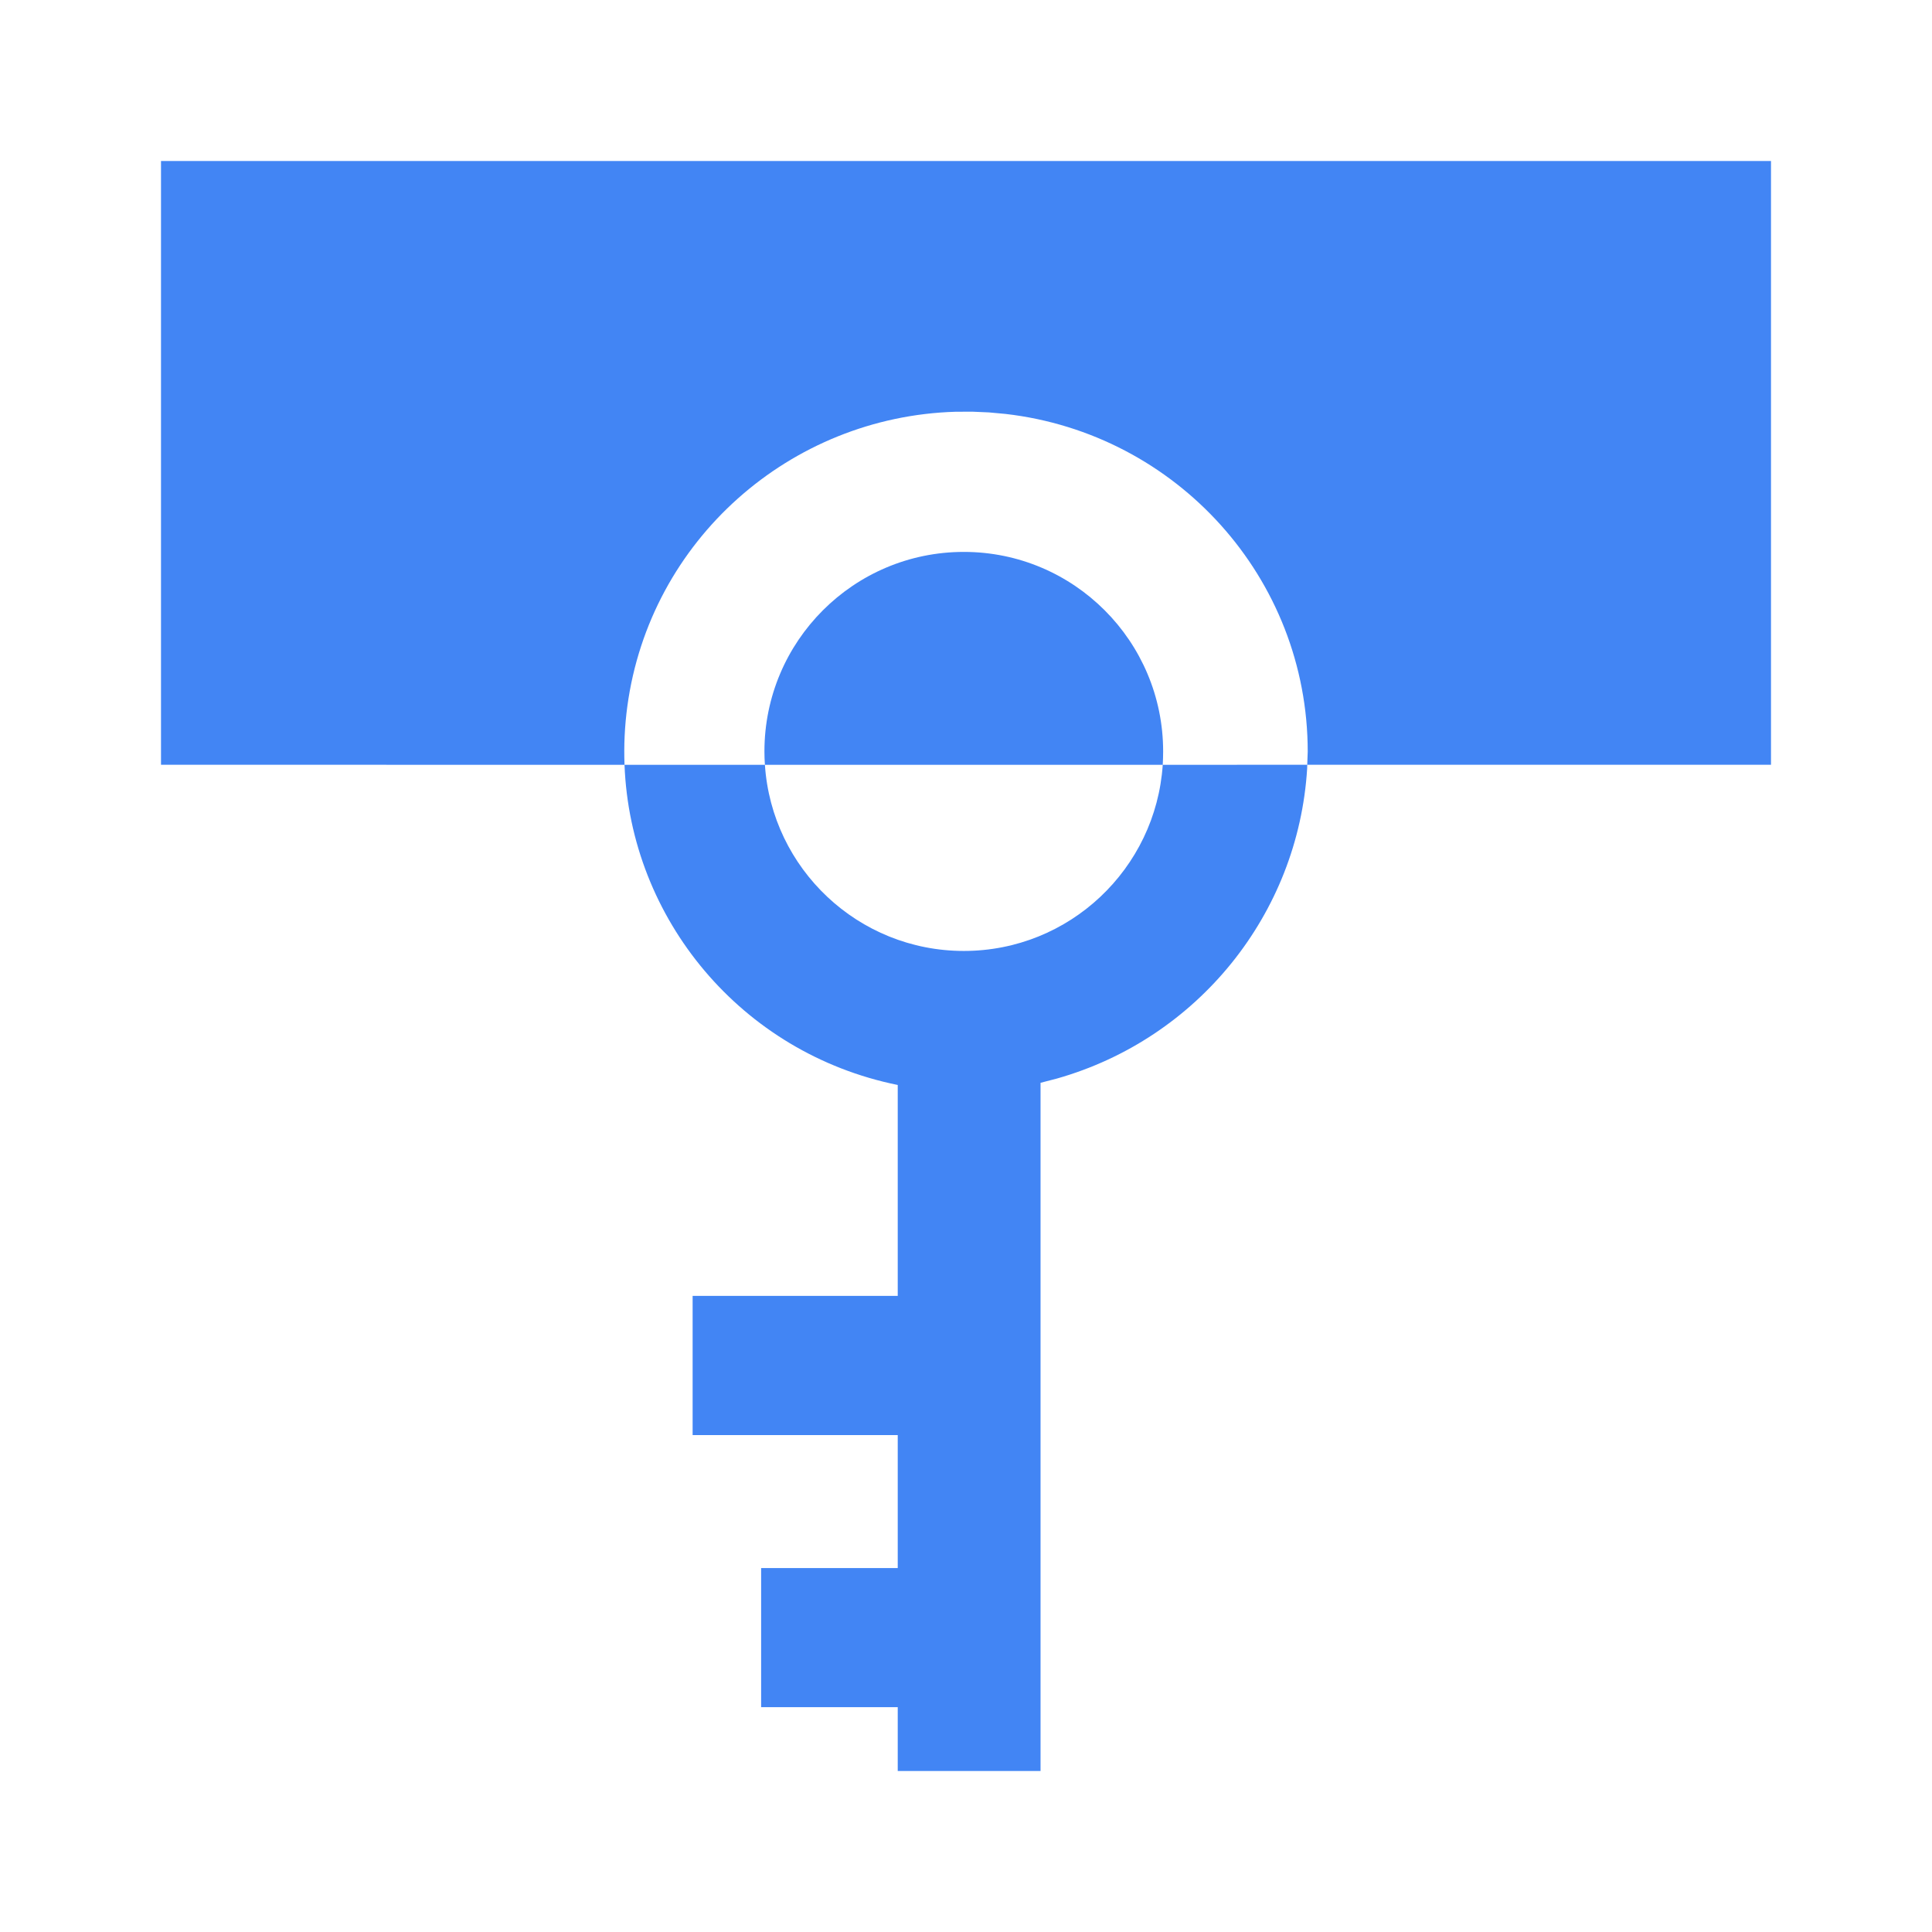 <?xml version="1.0" encoding="utf-8"?><!-- Скачано с сайта svg4.ru / Downloaded from svg4.ru -->
<svg width="800px" height="800px" viewBox="0 0 24 24" version="1.1" xmlns="http://www.w3.org/2000/svg" xmlns:xlink="http://www.w3.org/1999/xlink">
    <g stroke="none" stroke-width="1" fill="none" fill-rule="evenodd">
        <path d="M22,2 L22,9.5 L16.239,9.5 L16.238,9.547 C16.127,11.355 14.88,12.901 13.13,13.398 L12.926,13.451 L12.926,22 L11.152,22 L11.152,21.207 L9.455,21.207 L9.455,19.479 L11.152,19.479 L11.152,17.827 L8.604,17.827 L8.604,16.098 L11.152,16.098 L11.152,13.478 C9.206,13.083 7.83,11.414 7.758,9.501 L9.502,9.501 C9.498,9.446 9.496,9.391 9.496,9.335 C9.496,7.966 10.605,6.856 11.973,6.856 C13.34,6.856 14.449,7.966 14.449,9.335 C14.449,9.391 14.447,9.446 14.444,9.501 L9.502,9.501 C9.587,10.792 10.661,11.813 11.973,11.813 C13.285,11.813 14.358,10.792 14.444,9.501 L16.239,9.5 L16.245,9.337 C16.245,7.183 14.619,5.387 12.491,5.142 L12.284,5.123 L12.076,5.114 L11.869,5.115 C9.816,5.176 8.073,6.708 7.793,8.774 C7.76,9.018 7.749,9.261 7.758,9.501 L2,9.5 L2,2 L22,2 Z" fill="#4285F4">
</path>
    </g>
</svg>